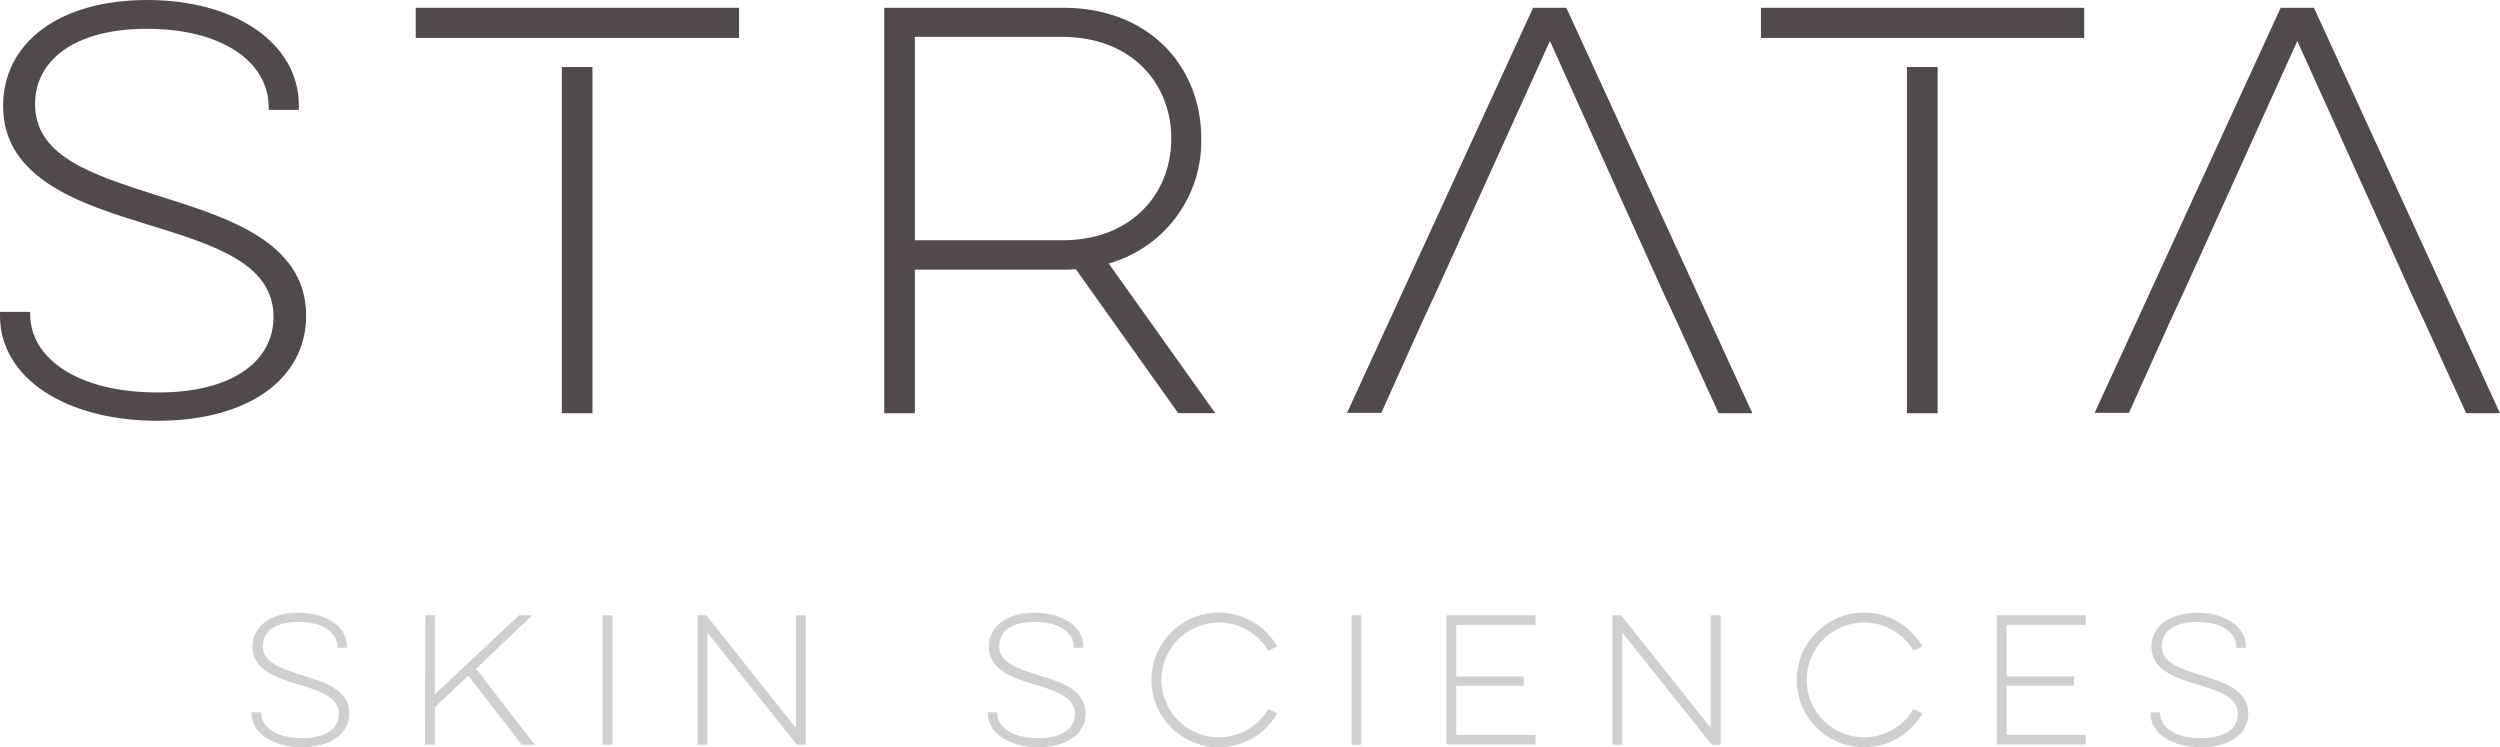 <svg xmlns="http://www.w3.org/2000/svg" viewBox="0 0 356.47 106.55"><defs><style>.cls-1{fill:#cfcfce;}.cls-2{fill:#504a4e;}</style></defs><title>Strata-Skin-Sciences-Logo</title><g id="Layer_2" data-name="Layer 2"><g id="Layer_1-2" data-name="Layer 1"><path class="cls-1" d="M37.24,101.58v.09c0,2.06,2.22,3.58,5.8,3.58s5.28-1.44,5.28-3.43c0-2.41-2.6-3.27-5.73-4.21S36,95.54,36,92.2c0-2.89,2.56-4.83,6.56-4.83s6.91,2,6.91,4.78v.21H48.11v-.12c0-2.06-2.11-3.57-5.54-3.57s-5.09,1.44-5.09,3.43c0,2.37,2.51,3.2,5.51,4.14s6.82,2,6.82,5.49c0,2.91-2.67,4.81-6.77,4.81s-7.17-2-7.17-4.78v-.19Z"/><path class="cls-1" d="M60.65,87.73H62V99L74,87.73h1.89l-8,7.62,8.36,10.84H74.4l-7.62-9.85L62,100.84v5.35h-1.4Z"/><path class="cls-1" d="M87.32,87.73v18.46h-1.4V87.73Z"/><path class="cls-1" d="M99.46,106.19V87.73h1.25l12.78,16.07V87.73h1.4v18.46h-1.25l-12.78-16v16Z"/><path class="cls-1" d="M142.19,101.58v.09c0,2.06,2.22,3.58,5.8,3.58s5.28-1.44,5.28-3.43c0-2.41-2.6-3.27-5.73-4.21S141,95.54,141,92.2c0-2.89,2.56-4.83,6.56-4.83s6.91,2,6.91,4.78v.21h-1.37v-.12c0-2.06-2.11-3.57-5.54-3.57s-5.09,1.44-5.09,3.43c0,2.37,2.51,3.2,5.51,4.14s6.82,2,6.82,5.49c0,2.91-2.67,4.81-6.77,4.81s-7.17-2-7.17-4.78v-.19Z"/><path class="cls-1" d="M182.12,101.72a9.6,9.6,0,1,1,0-9.54l-1.28.61a8.18,8.18,0,1,0,0,8.31Z"/><path class="cls-1" d="M194.11,87.73v18.46h-1.4V87.73Z"/><path class="cls-1" d="M206.25,87.73h12.69V89.1H207.65v7.36h9.61v1.33h-9.61v7h11.29v1.37H206.25Z"/><path class="cls-1" d="M229.91,106.19V87.73h1.25l12.78,16.07V87.73h1.4v18.46h-1.25l-12.78-16v16Z"/><path class="cls-1" d="M274.12,101.72a9.6,9.6,0,1,1,0-9.54l-1.28.61a8.18,8.18,0,1,0,0,8.31Z"/><path class="cls-1" d="M284.72,87.73h12.69V89.1H286.12v7.36h9.61v1.33h-9.61v7h11.29v1.37H284.72Z"/><path class="cls-1" d="M308,101.58v.09c0,2.06,2.22,3.58,5.8,3.58s5.28-1.44,5.28-3.43c0-2.41-2.6-3.27-5.73-4.21s-6.58-2.06-6.58-5.4c0-2.89,2.56-4.83,6.56-4.83s6.91,2,6.91,4.78v.21h-1.37v-.12c0-2.06-2.11-3.57-5.54-3.57s-5.09,1.44-5.09,3.43c0,2.37,2.51,3.2,5.52,4.14s6.82,2,6.82,5.49c0,2.91-2.68,4.81-6.77,4.81s-7.17-2-7.17-4.78v-.19Z"/><rect class="cls-2" x="80.11" y="9.56" width="4.37" height="49.36"/><polygon class="cls-2" points="59.28 1.11 59.28 5.41 73.57 5.41 80.11 5.41 84.48 5.41 91.1 5.41 105.38 5.41 105.38 1.11 59.28 1.11"/><path class="cls-2" d="M4.3,44.47v.3c0,6.45,7,11.19,18.16,11.19C33.2,56,39,51.43,39,45.21,39,37.65,30.83,35,21,32,11.64,29.12.44,25.57.44,15.12.44,6.08,8.45,0,21,0,33.72,0,42.61,6.3,42.61,15v.67h-4.3v-.37c0-6.45-6.6-11.19-17.34-11.19C10.67,4.08,5,8.6,5,14.82c0,7.41,7.86,10,17.27,13S43.65,34.16,43.65,45c0,9.12-8.37,15-21.19,15C9.26,60,0,53.8,0,45.06v-.59Z"/><path class="cls-2" d="M151.57,1.11c12.52,0,19.71,8.6,19.71,18.6a18.1,18.1,0,0,1-13.19,17.86l15.19,21.34H168l-14.6-20.53a14.22,14.22,0,0,1-1.78.07H130.45V58.92h-4.37V1.11ZM130.45,5.26v29h21c10.08,0,15.56-6.82,15.56-14.52S161.5,5.26,151.42,5.26Z"/><path class="cls-2" d="M202.81,45.87l-5.85,13h-4.89L218.6,1.11h4.74l26.53,57.81h-4.82l-5.93-13-1.93-4.15L221,5.85,204.74,41.72Z"/><path class="cls-2" d="M309.41,45.87l-5.85,13h-4.89L325.2,1.11h4.74l26.53,57.81h-4.82l-5.93-13-1.93-4.15L327.57,5.85,311.34,41.72Z"/><rect class="cls-2" x="271.91" y="9.56" width="4.37" height="49.36"/><polygon class="cls-2" points="251.09 1.11 251.09 5.41 265.37 5.41 271.91 5.41 276.28 5.41 282.9 5.41 297.18 5.41 297.18 1.11 251.09 1.11"/></g></g></svg>